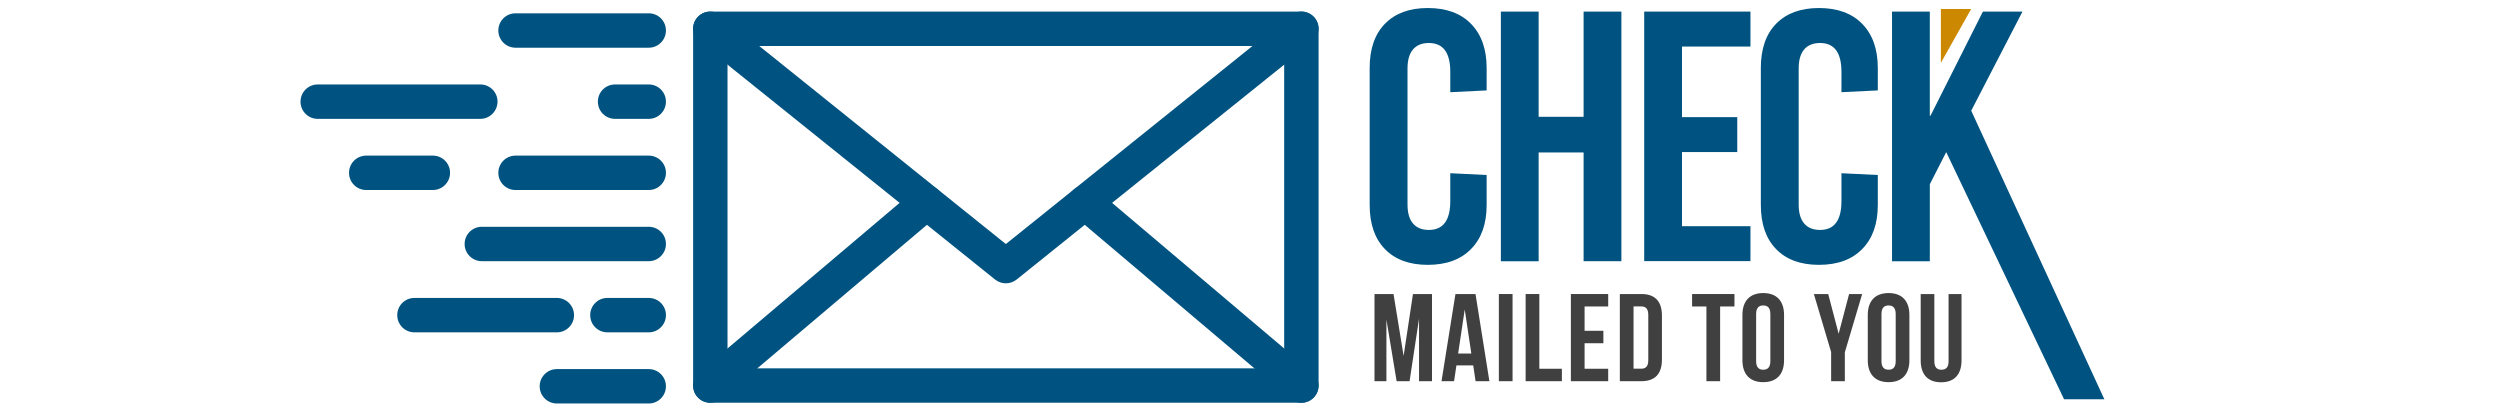 <?xml version="1.0" encoding="utf-8"?>
<!-- Generator: Adobe Illustrator 24.0.0, SVG Export Plug-In . SVG Version: 6.00 Build 0)  -->
<svg version="1.1" xmlns="http://www.w3.org/2000/svg" xmlns:xlink="http://www.w3.org/1999/xlink" x="0px" y="0px"
	 viewBox="0 0 436 72" style="enable-background:new 0 0 436 72;" xml:space="preserve">
<style type="text/css">
	.st0{display:none;}
	.st1{display:inline;}
	.st2{fill:#2C3583;}
	.st3{fill:#FBC112;}
	.st4{fill:#FFFFFF;stroke:#231F20;stroke-miterlimit:10;}
	.st5{fill:#FFFFFF;}
	.st6{fill:#056406;}
	.st7{fill:#EA671E;}
	.st8{fill:#333333;}
	.st9{fill:#4374B6;}
	.st10{fill:#4575B6;}
	.st11{fill:#2A8F2C;}
	.st12{fill:#404041;}
	.st13{display:inline;fill:#F7931A;}
	.st14{fill:#4E4E4E;}
	.st15{fill:#005380;}
	.st16{fill:#404040;}
	.st17{fill:#CC8800;}
	.st18{fill:#E21A23;}
	.st19{fill:#FFFFFF;stroke:#262321;stroke-miterlimit:10;}
	.st20{fill:#2B6A95;stroke:#262321;stroke-miterlimit:10;}
	.st21{fill:#262321;}
	.st22{display:inline;fill:#FFFFFF;stroke:#262321;stroke-miterlimit:10;}
</style>
<g id="Credit_Card_Logo" class="st0">
	<g class="st1">
		<path class="st2" d="M203.89,40.23c-2.51,0-4.69-0.52-6.54-1.57c-1.86-1.05-3.29-2.53-4.3-4.45c-1.01-1.92-1.52-4.19-1.52-6.82
			v-0.87c0-2.51,0.49-4.73,1.46-6.66c0.98-1.93,2.37-3.45,4.18-4.55c1.81-1.1,3.96-1.65,6.46-1.65c1.75,0,3.39,0.25,4.92,0.74
			c1.53,0.5,2.9,1.25,4.11,2.27v6.24h-3.85L208.27,19c-0.39-0.28-0.82-0.53-1.28-0.73c-0.46-0.2-0.96-0.35-1.5-0.46
			c-0.54-0.11-1.12-0.16-1.75-0.16c-1.47,0-2.73,0.36-3.78,1.08c-1.05,0.72-1.86,1.74-2.42,3.06c-0.56,1.32-0.84,2.88-0.84,4.69v0.9
			c0,1.81,0.3,3.38,0.89,4.7c0.59,1.32,1.43,2.35,2.52,3.08c1.09,0.73,2.38,1.09,3.87,1.09c0.74,0,1.49-0.09,2.24-0.26
			c0.75-0.17,1.43-0.39,2.05-0.67l0.53-3.64h3.85v6.17c-1.01,0.66-2.26,1.22-3.76,1.68C207.39,40,205.72,40.23,203.89,40.23z"/>
		<path class="st2" d="M215.03,39.86v-3.1l2.75-0.53V17.69l-2.75-0.53v-3.12h12.24c1.99,0,3.69,0.31,5.11,0.92
			c1.42,0.61,2.51,1.5,3.27,2.64c0.76,1.15,1.14,2.52,1.14,4.13c0,1.51-0.38,2.87-1.13,4.06c-0.76,1.19-1.81,2.13-3.16,2.82
			c-1.35,0.69-2.9,1.03-4.66,1.05h-4.88v6.56l2.77,0.53v3.1H215.03z M222.96,25.67h4.22c1.49,0,2.6-0.32,3.34-0.95
			c0.74-0.63,1.11-1.55,1.11-2.76c0-1.19-0.37-2.15-1.1-2.86c-0.73-0.72-1.82-1.07-3.26-1.07h-4.31V25.67z M231.65,39.86L227.3,28.7
			l4.66-1.15l3.76,8.69l2.2,0.51v3.1H231.65z"/>
		<path class="st2" d="M240,39.86v-3.1l2.75-0.53V17.69L240,17.16v-3.12h20.04v6.97h-3.97l-0.23-2.98h-7.91v6.49h8.74v3.99h-8.74
			v7.38h8.34l0.23-3.09h3.94v7.06H240z"/>
		<path class="st2" d="M263.2,39.86v-3.1l2.78-0.59V17.76l-2.78-0.6v-3.12h2.78h8.55c2.31,0,4.34,0.54,6.1,1.62
			c1.76,1.08,3.14,2.58,4.12,4.49c0.99,1.91,1.48,4.1,1.48,6.57v0.48c0,2.45-0.49,4.63-1.46,6.54c-0.98,1.91-2.34,3.41-4.09,4.5
			c-1.75,1.09-3.78,1.63-6.08,1.63H263.2z M271.16,35.9h3.17c1.43,0,2.64-0.38,3.64-1.13c0.99-0.75,1.75-1.78,2.28-3.09
			c0.53-1.31,0.79-2.81,0.79-4.49v-0.5c0-1.7-0.26-3.21-0.79-4.51c-0.53-1.31-1.29-2.33-2.28-3.07c-0.99-0.74-2.21-1.11-3.64-1.11
			h-3.17V35.9z"/>
		<path class="st2" d="M288.49,39.86v-3.1l2.75-0.53V17.69l-2.75-0.53v-3.12h10.68v3.12l-2.75,0.53v18.53l2.75,0.53v3.1H288.49z"/>
		<path class="st2" d="M307.1,39.86v-3.1l2.77-0.53v-18.2h-4.7l-0.28,3.09h-3.92v-7.08H324v7.08h-3.94l-0.28-3.09h-4.74v18.2
			l2.78,0.53v3.1H307.1z"/>
	</g>
	<g class="st1">
		<path class="st3" d="M203.89,71.3c-2.51,0-4.69-0.52-6.54-1.57c-1.86-1.05-3.29-2.53-4.3-4.45c-1.01-1.92-1.52-4.19-1.52-6.82
			v-0.87c0-2.51,0.49-4.73,1.46-6.66c0.98-1.93,2.37-3.45,4.18-4.55c1.81-1.1,3.96-1.65,6.46-1.65c1.75,0,3.39,0.25,4.92,0.74
			c1.53,0.5,2.9,1.25,4.11,2.27v6.24h-3.85l-0.53-3.92c-0.39-0.28-0.82-0.53-1.28-0.73c-0.46-0.2-0.96-0.35-1.5-0.46
			c-0.54-0.11-1.12-0.16-1.75-0.16c-1.47,0-2.73,0.36-3.78,1.08c-1.05,0.72-1.86,1.74-2.42,3.06c-0.56,1.32-0.84,2.88-0.84,4.69v0.9
			c0,1.81,0.3,3.38,0.89,4.7c0.59,1.32,1.43,2.35,2.52,3.08c1.09,0.73,2.38,1.09,3.87,1.09c0.74,0,1.49-0.09,2.24-0.26
			c0.75-0.17,1.43-0.39,2.05-0.66l0.53-3.64h3.85v6.17c-1.01,0.66-2.26,1.22-3.76,1.68C207.39,71.07,205.72,71.3,203.89,71.3z"/>
		<path class="st3" d="M214.76,70.92v-3.1l1.84-0.27l8.21-22.45h5.3l8.16,22.45l1.84,0.27v3.1h-8.8v-3.1l1.79-0.32l-1.13-3.55h-9.08
			l-1.14,3.55l1.79,0.32v3.1H214.76z M224.13,60.14h6.63l-3.01-8.85l-0.25-0.78h-0.11l-0.27,0.83L224.13,60.14z"/>
		<path class="st3" d="M241.85,70.92v-3.1l2.75-0.53V48.75l-2.75-0.53V45.1h12.24c1.99,0,3.69,0.31,5.11,0.92
			c1.42,0.62,2.51,1.5,3.27,2.64c0.76,1.15,1.14,2.52,1.14,4.13c0,1.51-0.38,2.87-1.14,4.06c-0.76,1.19-1.81,2.13-3.16,2.82
			c-1.35,0.69-2.9,1.03-4.66,1.05h-4.88v6.56l2.77,0.53v3.1H241.85z M249.77,56.74H254c1.49,0,2.6-0.32,3.34-0.95
			c0.74-0.63,1.11-1.55,1.11-2.76c0-1.19-0.37-2.15-1.1-2.86c-0.73-0.72-1.82-1.07-3.26-1.07h-4.31V56.74z M258.46,70.92
			l-4.35-11.16l4.66-1.15l3.76,8.69l2.2,0.51v3.1H258.46z"/>
		<path class="st3" d="M266.82,70.92v-3.1l2.78-0.59V48.83l-2.78-0.6V45.1h2.78h8.55c2.31,0,4.34,0.54,6.1,1.62
			c1.76,1.08,3.14,2.58,4.12,4.49c0.99,1.91,1.48,4.1,1.48,6.57v0.48c0,2.45-0.49,4.63-1.46,6.54c-0.98,1.91-2.34,3.41-4.09,4.5
			c-1.75,1.09-3.78,1.63-6.08,1.63H266.82z M274.78,66.97h3.17c1.43,0,2.64-0.38,3.64-1.13c0.99-0.75,1.75-1.78,2.28-3.09
			c0.53-1.31,0.79-2.81,0.79-4.49v-0.5c0-1.7-0.26-3.21-0.79-4.51c-0.53-1.31-1.29-2.33-2.28-3.07s-2.21-1.11-3.64-1.11h-3.17V66.97
			z"/>
	</g>
	<g class="st1">
		<path class="st2" d="M158.38,56.8l3.76,2.86l6.04-4.21l3.71,1.97l-4.74,4.11l3.04,2.33l5.01-4.34l4.56,2.55
			c0,0-7.96,9.3-17.53,9.12c-9.57-0.18-11.63-7.07-11-15.38C151.23,55.81,150.15,64.13,158.38,56.8z"/>
		<path class="st2" d="M174.01,19.25L148.6,2.98c-2.97-1.9-6.91-1.24-9.09,1.54c-6.94,8.84-19.95,28.3-14.67,44.32
			c0.02,0.06,0.04,0.11,0.06,0.16c0.22,0.73,3.34,6.45,28.02,19.78c0,0-10.29-12.07,3.67-29.07c9.97-12.14,15.28-16.93,17.5-18.68
			C174.69,20.57,174.65,19.66,174.01,19.25z M143.3,43.92c-2.45,8.85,0,17.08,0,17.08c-1.85-0.63-5.29-2.27-5.76-10.2
			c-0.54-9.06,6.71-21.29,6.71-21.29l4.81,2.68C149.06,32.2,144.98,37.84,143.3,43.92z M152.3,28.98l-5.28-3.31l10.95-11.99
			l5.78,3.4L152.3,28.98z"/>
		<path class="st3" d="M140.05,61.36c0,0-7.24-6.8-4.65-19.68c2.59-12.88,22.58-32.7,22.58-32.7l-7.15-4.58
			c0,0-22.76,19.93-22.5,38.98c0,0-0.74,7.49,5.22,13.67L140.05,61.36z"/>
		<polygon class="st3" points="179.91,34.45 183.56,36.79 178.28,43.19 174.15,40.66 		"/>
		<polygon class="st3" points="180.82,54.06 186,48.06 181.71,45.46 176.76,51.53 		"/>
		<polygon class="st3" points="184.88,56.55 179.09,62.28 175.25,59.13 180.87,54.11 		"/>
		<polygon class="st3" points="171.04,48.82 174.99,51.52 169.21,56.43 165.74,53.74 		"/>
		<polygon class="st3" points="160.35,50.36 163.75,52.95 158.65,56.44 155.38,53.85 		"/>
	</g>
</g>
<g id="P2P" class="st0">
	<path class="st1" d="M278,36.93L243.04,0.29v10.25c0,0-4.34-0.19-25.75,0.32c-13.71,0.33-20.62,2.51-23.82,4.04
		c-5.67-3.96-13.9-8.1-23.41-7.96h-20.66v55.86h52.11l0.07-0.01c0.45-0.05,10.51-1.29,15.89-7.62c12.51,9.03,25.55,7.13,25.55,7.13
		v9.19L278,36.93z M201.37,60.26h-49.43V9.46l18.15,0c8.28-0.13,15.66,3.37,20.99,6.92c-0.02,0.02-0.02,0.02-0.02,0.02
		c5.36,3.57,10.72,17.82,10.72,17.82c3.73,9.02,8.61,15.19,13.71,19.39C210.93,58.86,202.22,60.15,201.37,60.26z"/>
	<g class="st1">
		<path d="M193.36,33.5c0,1.44-0.18,2.72-0.53,3.85c-0.36,1.13-0.84,2.13-1.44,2.99c-0.61,0.86-1.3,1.6-2.09,2.21
			c-0.79,0.61-1.62,1.11-2.48,1.5c-0.86,0.39-1.73,0.67-2.61,0.85c-0.88,0.18-1.71,0.27-2.48,0.27h-14.23v-6.29h14.23
			c0.81-0.06,1.54-0.23,2.19-0.5c0.65-0.27,1.21-0.62,1.68-1.08c0.47-0.45,0.83-1,1.09-1.63c0.26-0.64,0.39-1.36,0.39-2.17v-2.86
			c-0.08-0.79-0.25-1.52-0.51-2.18c-0.26-0.66-0.61-1.23-1.05-1.69c-0.44-0.47-0.98-0.84-1.61-1.1c-0.63-0.27-1.36-0.4-2.18-0.4
			h-14.18c-0.84,0-1.48,0.22-1.91,0.65c-0.44,0.44-0.65,1.06-0.65,1.89v25.87h-6.29V27.81c0-1.61,0.29-2.98,0.88-4.11
			c0.59-1.13,1.32-2.04,2.2-2.73c0.88-0.69,1.83-1.2,2.87-1.51c1.03-0.31,1.98-0.47,2.86-0.47h14.23c1.42,0,2.69,0.18,3.82,0.54
			c1.13,0.36,2.13,0.85,2.99,1.45c0.86,0.6,1.6,1.3,2.2,2.09c0.61,0.79,1.1,1.62,1.5,2.48c0.4,0.86,0.68,1.73,0.86,2.61
			c0.18,0.88,0.27,1.71,0.27,2.48V33.5z"/>
	</g>
	<g class="st1">
		<path class="st4" d="M224.22,50.89h-27.18v-9.93c0-0.51,0.06-1.05,0.18-1.62c0.12-0.57,0.3-1.14,0.55-1.7
			c0.25-0.56,0.57-1.1,0.96-1.61c0.39-0.51,0.87-0.96,1.42-1.35c0.56-0.39,1.2-0.7,1.93-0.94c0.73-0.23,1.55-0.35,2.48-0.35h12.1
			c0.73,0,1.27-0.18,1.62-0.55c0.35-0.36,0.53-0.9,0.53-1.6v-2.37c0-0.73-0.18-1.28-0.54-1.65s-0.88-0.56-1.57-0.56h-17.23V21.3
			h17.23c0.91,0,1.73,0.12,2.46,0.35c0.73,0.23,1.37,0.55,1.93,0.94c0.56,0.39,1.04,0.84,1.43,1.35c0.4,0.51,0.73,1.04,0.98,1.6
			c0.25,0.56,0.44,1.12,0.56,1.69c0.12,0.57,0.18,1.1,0.18,1.6v2.41c0,1.39-0.25,2.56-0.75,3.52c-0.5,0.96-1.13,1.73-1.89,2.33
			c-0.76,0.6-1.57,1.03-2.45,1.3c-0.87,0.27-1.69,0.4-2.45,0.4h-12.14c-0.44,0-0.79,0.06-1.05,0.19c-0.26,0.12-0.46,0.29-0.61,0.5
			c-0.14,0.21-0.25,0.44-0.32,0.7c-0.07,0.26-0.12,0.52-0.17,0.78v4.56h21.82V50.89z"/>
	</g>
	<g class="st1">
		<path class="st5" d="M262.63,33.61c0,1.37-0.17,2.6-0.51,3.68c-0.34,1.08-0.8,2.03-1.38,2.86c-0.58,0.82-1.25,1.53-2,2.12
			c-0.76,0.59-1.55,1.06-2.37,1.43c-0.82,0.37-1.66,0.64-2.5,0.81c-0.84,0.17-1.63,0.25-2.37,0.25h-13.6v-6.01h13.6
			c0.77-0.06,1.47-0.22,2.09-0.47c0.62-0.25,1.16-0.6,1.61-1.03c0.45-0.43,0.79-0.95,1.04-1.56c0.25-0.61,0.37-1.3,0.37-2.07v-2.73
			c-0.08-0.76-0.24-1.45-0.49-2.08c-0.25-0.63-0.58-1.17-1.01-1.62c-0.42-0.45-0.94-0.8-1.54-1.05c-0.6-0.25-1.29-0.38-2.08-0.38
			h-13.55c-0.8,0-1.41,0.21-1.83,0.62c-0.42,0.42-0.62,1.02-0.62,1.8v24.72h-6.01V28.17c0-1.54,0.28-2.85,0.84-3.93
			c0.56-1.08,1.26-1.95,2.1-2.61c0.84-0.66,1.75-1.14,2.74-1.45c0.99-0.3,1.9-0.45,2.73-0.45h13.6c1.36,0,2.57,0.17,3.65,0.52
			c1.08,0.35,2.03,0.81,2.86,1.39c0.82,0.58,1.53,1.24,2.1,2c0.58,0.76,1.06,1.55,1.43,2.37c0.38,0.82,0.65,1.66,0.82,2.5
			c0.17,0.84,0.25,1.63,0.25,2.37V33.61z"/>
	</g>
</g>
<g id="Zpay" class="st0">
	<g class="st1">
		<path class="st6" d="M203.56,19.61c-6.04,0-10.52,2.4-13.35,6.53h-0.14l-0.45-5.68h-8.01c0.17,3.36,0.28,7.22,0.28,11.64v37.06
			h9.12V50.9h0.14c2.03,3.14,6.2,4.93,10.99,4.93c8.6,0,17.27-6.22,17.27-18.74C219.42,26.18,211.83,19.61,203.56,19.61z
			 M200.13,48.92c-4.53,0-8.03-3.17-8.92-6.79c-0.13-0.73-0.19-1.45-0.19-2.21v-4.05c0-0.68,0.15-1.41,0.32-2.09
			c1.07-4.35,4.91-7.14,9.06-7.14c6.33,0,9.74,5.08,9.74,10.95C210.13,44.6,206.24,48.92,200.13,48.92z"/>
		<path class="st6" d="M252.25,34.54c0-7.65-3.45-14.93-15.25-14.93c-5.84,0-10.59,1.51-13.5,3.26l1.82,5.83
			c2.51-1.58,6.54-2.8,10.23-2.8c6.9-0.03,7.63,4.16,7.63,5.98v0.46c-14.35-0.09-22.2,4.54-22.2,13.2c0,5,3.93,10.29,11.61,10.29
			c4.95,0,8.91-2.06,11.13-4.81h0.22l0.65,3.96h8.23c-0.39-2.08-0.57-5.18-0.57-8.47V34.54z M243.41,42.4
			c0,0.61-0.06,1.32-0.26,1.94c-0.9,2.48-3.64,5.05-7.65,5.05c-3.12,0-5.39-1.65-5.39-4.86c0-5.01,6.07-6.46,13.3-6.34V42.4z"/>
		<path class="st6" d="M281.07,20.46L275,38.74c-0.73,2.24-1.45,4.95-2.07,6.92h-0.22c-0.56-1.88-1.45-4.72-2.2-6.8l-6.99-18.4
			h-10.13l13.87,31.62c0.44,0.94,0.54,1.48,0.54,1.84c0,0.4-0.22,0.95-0.59,1.51c-1.4,2.64-3.62,4.75-5.39,5.72
			c-1.84,1.12-3.73,1.75-5.15,2l1.81,7.63c2.44-0.22,6.16-1.2,9.83-4.1c4.13-3.18,7.63-8.34,13.31-23.03L291,20.46H281.07z"/>
		<polygon class="st6" points="152.29,47.66 177.96,14.43 177.96,9.66 164.52,9.66 164.52,0.99 157.33,0.99 157.33,9.66 142.7,9.66 
			142.7,16.74 166.36,16.74 166.36,16.98 140.41,50.27 140.41,54.98 157.33,54.98 157.33,64.03 164.52,64.03 164.52,54.98 
			178.43,54.98 178.43,47.9 152.29,47.9 		"/>
	</g>
</g>
<g id="Layer_4" class="st0">
	<g class="st1">
		<g>
			<path class="st7" d="M115.95,34.32c-0.83-0.8-1.8-1.43-2.9-1.9c-1.1-0.47-2.28-0.7-3.53-0.7c-1.27,0-2.46,0.22-3.59,0.67
				c-1.12,0.45-2.1,1.07-2.94,1.87c-0.84,0.8-1.5,1.75-1.99,2.84c-0.49,1.09-0.73,2.28-0.73,3.57s0.24,2.48,0.73,3.57
				c0.49,1.09,1.15,2.04,1.99,2.84c0.84,0.8,1.82,1.43,2.94,1.89c1.12,0.46,2.32,0.69,3.59,0.69c1.66,0,3.18-0.37,4.55-1.1
				c1.38-0.73,2.48-1.71,3.32-2.94l-3.16-2.05c-0.45,0.74-1.11,1.32-1.98,1.74c-0.87,0.42-1.78,0.63-2.74,0.63
				c-1.05,0-2-0.3-2.84-0.91c-0.84-0.6-1.43-1.42-1.79-2.46h13.5c0.08-0.33,0.14-0.65,0.18-0.95c0.04-0.3,0.06-0.62,0.06-0.95
				c0-1.25-0.24-2.42-0.72-3.51C117.43,36.06,116.78,35.12,115.95,34.32z M104.9,38.97c0.35-1.03,0.95-1.85,1.79-2.46
				c0.84-0.6,1.79-0.91,2.84-0.91c1.07,0,2.03,0.3,2.87,0.91c0.84,0.61,1.43,1.42,1.79,2.46H104.9z"/>
			<path class="st7" d="M132.12,38.76c-1.06,0-1.91,0.84-1.91,1.9c-0.01,1.06,0.82,1.92,1.88,1.94c1.04,0.02,1.92-0.83,1.94-1.89
				C134.04,39.64,133.19,38.76,132.12,38.76z"/>
			<path class="st7" d="M117.72,1.67c-18.9,0-34.21,15.32-34.21,34.21S98.82,70.1,117.72,70.1s34.21-15.32,34.21-34.21
				S136.61,1.67,117.72,1.67z M131.12,22.38c-1.11-1.91-2.17-3.72-3.24-5.58C130.04,16.78,131.34,19,131.12,22.38z M121.5,15.13
				c1.08-0.65,1.79-0.46,2.42,0.62c1.21,2.08,2.43,4.16,3.64,6.24c0.08,0.14,0.16,0.28,0.25,0.45c-6.16,0-12.25,0-18.36,0
				c0.07-0.18,0.23-0.22,0.35-0.29C113.7,19.81,117.6,17.47,121.5,15.13z M136.85,53.84c-0.36,1.92-1.94,3.16-4.01,3.16
				c-6.06,0-12.12,0-18.17,0c-4.69,0-9.39,0-14.08,0c-2.83,0-5.08-1.76-5.77-4.49c-0.03-0.12,0.02-0.28-0.14-0.35
				c0-10.2,0-20.4,0-30.6c0.14-0.04,0.11-0.17,0.13-0.26c0.45-2.42,2.71-4.7,6-4.64c3.96,0.07,7.92,0.02,11.88,0.02
				c0.16,0,0.31,0,0.59,0c-0.16,0.11-0.2,0.14-0.25,0.17c-1.96,1.18-3.93,2.35-5.89,3.53c-0.2,0.12-0.39,0.12-0.6,0.12
				c-1.99,0-3.99-0.01-5.98,0c-1.14,0-1.97,0.76-2.02,1.8c-0.06,1.19,0.8,2.04,2.05,2.04c9.37,0,18.74,0,28.12,0
				c1.5,0,3-0.02,4.5,0.01c1.98,0.04,3.63,1.66,3.69,3.64c0.04,1.24,0.01,2.49,0.02,3.73c0,0.24-0.07,0.3-0.3,0.3
				c-0.73-0.01-1.47-0.01-2.2,0c-1.29,0.02-2.58-0.07-3.86,0.15c-4.58,0.77-7.84,5.47-6.93,10.02c0.85,4.26,4.29,7.09,8.63,7.11
				c1.42,0.01,2.85,0.01,4.27-0.01c0.32,0,0.41,0.09,0.4,0.4c-0.02,0.7,0,1.41-0.01,2.11C136.9,52.49,136.97,53.18,136.85,53.84z
				 M140.75,44.87c0,0.98-0.57,1.56-1.56,1.56c-2.35,0.01-4.71,0.02-7.06,0c-3.03-0.03-5.45-2.23-5.76-5.22
				c-0.3-2.89,1.72-5.57,4.65-6.19c0.41-0.09,0.83-0.11,1.25-0.11c2.26,0,4.53,0,6.79,0c1.13,0,1.69,0.56,1.69,1.68
				c0,1.36,0,2.73,0,4.09C140.75,42.08,140.76,43.47,140.75,44.87z"/>
		</g>
	</g>
	<g class="st1">
		<g>
			<path class="st8" d="M185.43,42.16c0,0.5-0.03,0.97-0.09,1.42c-0.06,0.45-0.15,0.93-0.26,1.42h-20.21
				c0.53,1.55,1.42,2.78,2.67,3.68c1.26,0.91,2.67,1.36,4.25,1.36c1.43,0,2.8-0.31,4.1-0.94c1.3-0.63,2.29-1.5,2.96-2.61l4.73,3.07
				c-1.26,1.84-2.91,3.31-4.97,4.4c-2.06,1.1-4.33,1.64-6.82,1.64c-1.9,0-3.69-0.34-5.37-1.03c-1.68-0.69-3.15-1.63-4.4-2.83
				c-1.26-1.2-2.25-2.61-2.98-4.25c-0.73-1.64-1.1-3.42-1.1-5.35s0.37-3.71,1.1-5.35c0.73-1.64,1.72-3.05,2.98-4.25
				c1.26-1.2,2.72-2.13,4.4-2.8c1.68-0.67,3.47-1.01,5.37-1.01c1.87,0,3.63,0.35,5.28,1.05c1.65,0.7,3.1,1.65,4.34,2.85
				c1.24,1.2,2.22,2.62,2.94,4.25C185.08,38.54,185.43,40.29,185.43,42.16z M178.77,39.62c-0.53-1.55-1.42-2.78-2.67-3.68
				c-1.26-0.91-2.69-1.36-4.3-1.36c-1.58,0-3,0.45-4.25,1.36c-1.26,0.91-2.15,2.13-2.67,3.68H178.77z"/>
			<path class="st8" d="M204.5,39.97v4.47h-14.24v-4.47H204.5z"/>
			<path class="st8" d="M214.54,29.5l5.13,15.47h0.09l5.04-15.47h6l5.13,15.47h0.09l5.08-15.47h6.31l-8.5,25.38h-5.92l-5.13-15.43
				h-0.09l-5.13,15.43h-5.96l-8.46-25.38H214.54z"/>
			<path class="st8" d="M272.61,54.88h-5.65v-2.72l-0.13-0.09c-0.91,1.08-2.02,1.94-3.35,2.59c-1.33,0.64-2.74,0.96-4.23,0.96
				c-1.93,0-3.59-0.23-4.98-0.7c-1.39-0.47-2.53-1.11-3.42-1.93c-0.89-0.82-1.54-1.77-1.95-2.87c-0.41-1.1-0.61-2.26-0.61-3.48
				c0-1.31,0.23-2.52,0.68-3.62c0.45-1.1,1.14-2.04,2.06-2.83c0.92-0.79,2.09-1.4,3.51-1.84c1.42-0.44,3.09-0.66,5.02-0.66
				c0.85,0,1.62,0.09,2.32,0.26c0.7,0.18,1.34,0.39,1.91,0.66c0.57,0.26,1.08,0.56,1.53,0.9c0.45,0.34,0.85,0.66,1.21,0.99
				l0.13-0.09v-2.89c0-0.44-0.15-0.85-0.44-1.23c-0.29-0.38-0.69-0.71-1.21-0.99c-0.51-0.28-1.1-0.5-1.78-0.66
				c-0.67-0.16-1.39-0.24-2.15-0.24c-1.84,0-3.5,0.18-4.97,0.53c-1.48,0.35-2.59,0.76-3.35,1.23l-2.63-4.65
				c1.37-0.85,3.02-1.53,4.93-2.04c1.91-0.51,3.92-0.77,6.03-0.77c1.55,0,3.02,0.22,4.4,0.66c1.39,0.44,2.61,1.05,3.66,1.82
				c1.05,0.77,1.89,1.7,2.52,2.78c0.63,1.08,0.94,2.26,0.94,3.55V54.88z M266.65,46.64c0-0.93-0.53-1.75-1.6-2.45
				c-1.07-0.7-2.52-1.05-4.36-1.05c-1.2,0-2.18,0.09-2.96,0.26c-0.77,0.18-1.39,0.42-1.84,0.72c-0.45,0.31-0.77,0.67-0.94,1.1
				c-0.18,0.42-0.26,0.9-0.26,1.42c0,0.53,0.09,1.02,0.26,1.47c0.18,0.45,0.49,0.84,0.94,1.16c0.45,0.32,1.07,0.57,1.84,0.74
				c0.77,0.18,1.76,0.26,2.96,0.26c1.84,0,3.29-0.36,4.36-1.1C266.12,48.45,266.65,47.6,266.65,46.64z"/>
			<path class="st8" d="M277.87,22h6.14v32.87h-6.14V22z"/>
			<path class="st8" d="M289.27,22h6.14v32.87h-6.14V22z"/>
			<path class="st8" d="M327.27,42.16c0,0.5-0.03,0.97-0.09,1.42c-0.06,0.45-0.15,0.93-0.26,1.42h-20.21
				c0.53,1.55,1.42,2.78,2.67,3.68c1.26,0.91,2.67,1.36,4.25,1.36c1.43,0,2.8-0.31,4.1-0.94c1.3-0.63,2.29-1.5,2.96-2.61l4.73,3.07
				c-1.26,1.84-2.91,3.31-4.97,4.4c-2.06,1.1-4.33,1.64-6.82,1.64c-1.9,0-3.69-0.34-5.37-1.03c-1.68-0.69-3.15-1.63-4.4-2.83
				c-1.26-1.2-2.25-2.61-2.98-4.25c-0.73-1.64-1.1-3.42-1.1-5.35s0.37-3.71,1.1-5.35c0.73-1.64,1.72-3.05,2.98-4.25
				c1.26-1.2,2.72-2.13,4.4-2.8c1.68-0.67,3.47-1.01,5.37-1.01c1.87,0,3.63,0.35,5.28,1.05c1.65,0.7,3.1,1.65,4.34,2.85
				c1.24,1.2,2.22,2.62,2.94,4.25C326.91,38.54,327.27,40.29,327.27,42.16z M320.6,39.62c-0.53-1.55-1.42-2.78-2.67-3.68
				c-1.26-0.91-2.69-1.36-4.3-1.36c-1.58,0-3,0.45-4.25,1.36c-1.26,0.91-2.15,2.13-2.67,3.68H320.6z"/>
			<path class="st8" d="M343,54.88h-2.98c-1.05,0-2.04-0.2-2.96-0.59c-0.92-0.39-1.72-0.93-2.41-1.6c-0.69-0.67-1.24-1.46-1.64-2.37
				c-0.41-0.91-0.61-1.88-0.61-2.94V34.93h-2.28V29.5h2.28v-5.74h6.14v5.74h3.73v5.43h-3.73v12.45c0,0.44,0.15,0.8,0.44,1.1
				c0.29,0.29,0.64,0.44,1.05,0.44H343V54.88z"/>
		</g>
	</g>
</g>
<g id="Layer_5" class="st0">
	<g class="st1">
		<g>
			<path class="st9" d="M124.81,20.36c0,0.99-0.27,1.85-0.82,2.57c-0.55,0.72-1.17,1.28-1.86,1.68c-1.29-0.84-2.73-1.61-4.32-2.31
				c-1.59-0.7-3.55-1.04-5.89-1.04c-4.22,0-7.59,1.37-10.1,4.1c-2.51,2.73-3.76,6.68-3.76,11.85c0,5.27,1.29,9.22,3.88,11.85
				c2.58,2.64,6.06,3.95,10.44,3.95c2.29,0,4.26-0.31,5.93-0.93c1.66-0.62,3.14-1.35,4.44-2.2c0.7,0.45,1.27,1.06,1.71,1.83
				c0.45,0.77,0.67,1.65,0.67,2.65c0,0.85-0.22,1.62-0.67,2.31c-0.45,0.7-1.19,1.32-2.24,1.86c-0.99,0.6-2.4,1.16-4.21,1.68
				c-1.81,0.52-4.06,0.78-6.75,0.78c-3.28,0-6.32-0.48-9.13-1.45c-2.81-0.97-5.26-2.43-7.34-4.4c-2.09-1.96-3.73-4.44-4.92-7.42
				c-1.19-2.98-1.79-6.49-1.79-10.51c0-3.88,0.6-7.29,1.79-10.25c1.19-2.96,2.82-5.44,4.88-7.45c2.06-2.01,4.47-3.54,7.23-4.58
				c2.76-1.04,5.68-1.57,8.76-1.57c2.14,0,4.07,0.19,5.81,0.56c1.74,0.37,3.23,0.88,4.47,1.53c1.24,0.65,2.19,1.39,2.83,2.24
				C124.49,18.52,124.81,19.41,124.81,20.36z"/>
			<path class="st9" d="M146.28,23.41c4.87,0,8.76,1.04,11.67,3.13c2.91,2.09,4.36,5.32,4.36,9.69v17.22c0,1.19-0.3,2.14-0.89,2.83
				c-0.6,0.7-1.34,1.32-2.24,1.86c-1.39,0.85-3.16,1.52-5.29,2.01c-2.14,0.5-4.57,0.75-7.31,0.75c-4.97,0-8.88-0.96-11.74-2.87
				c-2.86-1.91-4.29-4.78-4.29-8.61c0-3.33,1.06-5.88,3.17-7.64c2.11-1.76,5.18-2.84,9.21-3.24l10.21-1.04v-1.34
				c0-1.89-0.68-3.28-2.05-4.17c-1.37-0.89-3.29-1.34-5.78-1.34c-1.94,0-3.83,0.24-5.67,0.71c-1.84,0.47-3.48,1.06-4.92,1.75
				c-0.55-0.4-1.01-0.93-1.38-1.6c-0.37-0.67-0.56-1.4-0.56-2.2c0-0.99,0.24-1.8,0.71-2.42c0.47-0.62,1.23-1.18,2.27-1.68
				c1.44-0.6,3.08-1.04,4.92-1.34C142.53,23.56,144.39,23.41,146.28,23.41z M146.58,53.75c1.44,0,2.76-0.14,3.95-0.41
				c1.19-0.27,2.06-0.61,2.61-1.01v-8.27l-7.23,0.67c-1.99,0.2-3.5,0.63-4.55,1.3c-1.04,0.67-1.57,1.73-1.57,3.17
				c0,1.44,0.53,2.56,1.6,3.35C142.46,53.35,144.19,53.75,146.58,53.75z"/>
			<path class="st9" d="M199.05,49.8c0,3.48-1.29,6.2-3.88,8.16c-2.58,1.96-6.36,2.94-11.33,2.94c-2.04,0-3.89-0.15-5.55-0.45
				c-1.67-0.3-3.11-0.73-4.32-1.3c-1.22-0.57-2.16-1.27-2.83-2.09c-0.67-0.82-1.01-1.73-1.01-2.72c0-0.94,0.21-1.76,0.63-2.46
				c0.42-0.7,0.98-1.27,1.68-1.71c1.39,0.89,2.99,1.69,4.81,2.39c1.81,0.7,3.91,1.04,6.3,1.04c2.04,0,3.58-0.34,4.62-1.01
				c1.04-0.67,1.57-1.6,1.57-2.8c0-2.04-1.49-3.38-4.47-4.03l-4.17-0.97c-3.68-0.84-6.4-2.11-8.16-3.8
				c-1.76-1.69-2.65-3.95-2.65-6.78c0-3.23,1.29-5.85,3.88-7.86c2.58-2.01,6.21-3.02,10.88-3.02c1.79,0,3.44,0.14,4.96,0.41
				c1.52,0.27,2.83,0.67,3.95,1.19c1.12,0.52,1.99,1.14,2.61,1.86c0.62,0.72,0.93,1.55,0.93,2.5c0,0.89-0.2,1.68-0.6,2.35
				c-0.4,0.67-0.87,1.21-1.42,1.6c-0.45-0.3-1.03-0.6-1.75-0.89c-0.72-0.3-1.52-0.57-2.39-0.82c-0.87-0.25-1.79-0.46-2.76-0.63
				c-0.97-0.17-1.93-0.26-2.87-0.26c-1.94,0-3.45,0.31-4.55,0.93c-1.09,0.62-1.64,1.5-1.64,2.65c0,0.85,0.31,1.54,0.93,2.09
				c0.62,0.55,1.7,1,3.24,1.34l3.65,0.89c4.12,0.94,7.11,2.32,8.95,4.14C198.13,44.5,199.05,46.87,199.05,49.8z"/>
			<path class="st9" d="M214.41,60.09c-0.75,0.15-1.59,0.22-2.53,0.22c-1.74,0-3.03-0.32-3.88-0.97c-0.85-0.65-1.27-1.79-1.27-3.43
				V11.34c0.4-0.15,0.98-0.29,1.75-0.41c0.77-0.12,1.63-0.19,2.57-0.19c1.74,0,3.03,0.32,3.88,0.97c0.84,0.65,1.27,1.79,1.27,3.43
				v10.29c1.09-0.55,2.35-1.02,3.76-1.42c1.42-0.4,2.99-0.6,4.73-0.6c4.52,0,8.13,1.17,10.81,3.5c2.68,2.34,4.03,5.86,4.03,10.59
				v22.21c-0.4,0.1-0.98,0.22-1.75,0.37c-0.77,0.15-1.6,0.22-2.5,0.22c-1.79,0-3.11-0.32-3.95-0.97c-0.85-0.65-1.27-1.79-1.27-3.43
				V37.95c0-2.48-0.65-4.29-1.94-5.4c-1.29-1.12-2.98-1.68-5.07-1.68c-1.34,0-2.58,0.21-3.73,0.63c-1.14,0.42-2.19,0.93-3.13,1.53
				v26.69C215.75,59.81,215.16,59.94,214.41,60.09z"/>
			<path class="st9" d="M284.33,20.36c0,0.99-0.27,1.85-0.82,2.57c-0.55,0.72-1.17,1.28-1.86,1.68c-1.29-0.84-2.73-1.61-4.32-2.31
				c-1.59-0.7-3.55-1.04-5.89-1.04c-4.22,0-7.59,1.37-10.1,4.1c-2.51,2.73-3.76,6.68-3.76,11.85c0,5.27,1.29,9.22,3.88,11.85
				c2.58,2.64,6.06,3.95,10.44,3.95c2.29,0,4.26-0.31,5.93-0.93c1.66-0.62,3.14-1.35,4.44-2.2c0.7,0.45,1.27,1.06,1.71,1.83
				c0.45,0.77,0.67,1.65,0.67,2.65c0,0.85-0.22,1.62-0.67,2.31c-0.45,0.7-1.19,1.32-2.24,1.86c-0.99,0.6-2.4,1.16-4.21,1.68
				c-1.81,0.52-4.06,0.78-6.75,0.78c-3.28,0-6.32-0.48-9.13-1.45c-2.81-0.97-5.26-2.43-7.34-4.4c-2.09-1.96-3.73-4.44-4.92-7.42
				c-1.19-2.98-1.79-6.49-1.79-10.51c0-3.88,0.6-7.29,1.79-10.25c1.19-2.96,2.82-5.44,4.88-7.45c2.06-2.01,4.47-3.54,7.23-4.58
				c2.76-1.04,5.68-1.57,8.76-1.57c2.14,0,4.07,0.19,5.81,0.56c1.74,0.37,3.23,0.88,4.47,1.53c1.24,0.65,2.19,1.39,2.83,2.24
				C284.01,18.52,284.33,19.41,284.33,20.36z"/>
			<path class="st9" d="M325.55,42.12c0,2.88-0.44,5.48-1.3,7.79c-0.87,2.31-2.1,4.29-3.69,5.93c-1.59,1.64-3.5,2.9-5.74,3.76
				c-2.24,0.87-4.75,1.3-7.53,1.3s-5.29-0.44-7.53-1.3c-2.24-0.87-4.15-2.11-5.74-3.73c-1.59-1.61-2.82-3.58-3.69-5.89
				c-0.87-2.31-1.3-4.93-1.3-7.86c0-2.88,0.43-5.48,1.3-7.79c0.87-2.31,2.11-4.27,3.73-5.89c1.61-1.61,3.54-2.86,5.78-3.73
				c2.24-0.87,4.72-1.3,7.45-1.3c2.73,0,5.22,0.44,7.45,1.3c2.24,0.87,4.16,2.12,5.78,3.76c1.61,1.64,2.86,3.62,3.73,5.93
				C325.12,36.72,325.55,39.29,325.55,42.12z M307.29,30.87c-2.68,0-4.8,0.98-6.34,2.94c-1.54,1.96-2.31,4.73-2.31,8.31
				c0,3.63,0.76,6.41,2.27,8.35c1.52,1.94,3.64,2.91,6.37,2.91c2.73,0,4.86-0.98,6.37-2.94c1.52-1.96,2.27-4.73,2.27-8.31
				c0-3.58-0.77-6.35-2.31-8.31C312.09,31.85,309.98,30.87,307.29,30.87z"/>
			<path class="st9" d="M365.96,52.93c0,1.14-0.25,2.06-0.75,2.76c-0.5,0.7-1.24,1.37-2.24,2.01c-1.24,0.8-2.88,1.53-4.92,2.2
				c-2.04,0.67-4.4,1.01-7.08,1.01c-5.96,0-10.7-1.53-14.2-4.58c-3.5-3.06-5.26-7.74-5.26-14.05c0-3.28,0.47-6.1,1.42-8.46
				c0.94-2.36,2.22-4.31,3.84-5.85c1.61-1.54,3.52-2.68,5.7-3.43c2.19-0.75,4.55-1.12,7.08-1.12c1.34,0,2.61,0.14,3.8,0.41
				c1.19,0.27,2.26,0.61,3.21,1.01V11.34c0.4-0.15,0.98-0.29,1.75-0.41c0.77-0.12,1.6-0.19,2.5-0.19c1.79,0,3.09,0.32,3.91,0.97
				c0.82,0.65,1.23,1.79,1.23,3.43V52.93z M356.57,32.43c-0.75-0.45-1.62-0.82-2.61-1.12c-0.99-0.3-2.06-0.45-3.21-0.45
				c-2.78,0-5.09,0.89-6.93,2.68c-1.84,1.79-2.76,4.72-2.76,8.8c0,3.83,0.88,6.62,2.65,8.39c1.76,1.76,4.16,2.65,7.19,2.65
				c1.29,0,2.4-0.15,3.32-0.45c0.92-0.3,1.7-0.65,2.35-1.04V32.43z"/>
			<path class="st9" d="M383.18,46.37c0.7,2.53,1.99,4.37,3.88,5.52c1.89,1.14,4.22,1.71,7.01,1.71c2.09,0,4.01-0.31,5.78-0.93
				c1.76-0.62,3.19-1.28,4.29-1.98c0.69,0.4,1.27,0.94,1.71,1.64c0.45,0.7,0.67,1.44,0.67,2.24c0,0.99-0.34,1.88-1.01,2.65
				c-0.67,0.77-1.59,1.43-2.76,1.98c-1.17,0.55-2.55,0.97-4.14,1.27c-1.59,0.3-3.31,0.45-5.14,0.45c-2.93,0-5.6-0.4-8.01-1.19
				c-2.41-0.79-4.47-2-6.19-3.62c-1.71-1.61-3.06-3.62-4.03-6c-0.97-2.39-1.45-5.17-1.45-8.35c0-3.08,0.47-5.76,1.42-8.05
				c0.94-2.29,2.22-4.2,3.84-5.74c1.61-1.54,3.49-2.68,5.63-3.43c2.14-0.75,4.4-1.12,6.78-1.12c2.43,0,4.67,0.39,6.71,1.16
				c2.04,0.77,3.78,1.84,5.22,3.21c1.44,1.37,2.57,3.01,3.39,4.92c0.82,1.91,1.23,3.99,1.23,6.22c0,1.39-0.36,2.44-1.08,3.13
				c-0.72,0.7-1.73,1.14-3.02,1.34L383.18,46.37z M391.45,30.49c-2.44,0-4.47,0.81-6.11,2.42c-1.64,1.62-2.56,3.91-2.76,6.9
				l16.55-2.46c-0.2-1.84-0.92-3.44-2.16-4.81C395.72,31.18,393.89,30.49,391.45,30.49z"/>
		</g>
	</g>
	<g class="st1">
		<g>
			<path class="st10" d="M43.32,3.43c-0.84,0.18-7.96,1.77-11.54,5.09c-1.93,1.79-3.53,3.83-4.64,6.24
				c-1.13,2.44-1.66,5.01-1.79,7.68c-0.08,1.68-0.04,3.37-0.17,5.05c-0.18,2.34-0.38,4.68-0.75,6.99c-0.46,2.87-1.6,5.52-3.09,8.01
				c-0.56,0.94-1.16,1.84-1.77,2.8c17.44,0,34.79,0,52.15,0c0-0.08,0.01-0.11,0-0.13c-0.15-0.22-0.3-0.44-0.44-0.66
				c-1.84-2.7-3.3-5.57-4.09-8.76c-1.08-4.35-1.17-8.79-1.19-13.23c-0.01-1.11-0.1-2.24-0.34-3.32c-0.68-3.19-1.97-6.09-4.11-8.62
				c-2.13-2.52-4.69-4.4-7.74-5.57c-1.77-0.68-4.6-1.72-6.02-1.74C46.97,3.25,44.31,3.18,43.32,3.43z"/>
			<path class="st10" d="M43.91,68.63c-0.85-0.28-1.71-0.53-2.55-0.85c-1.94-0.72-3.44-2.03-4.65-3.68
				c-0.42-0.57-0.73-1.21-1.15-1.92c6.8,0,13.45,0,20.19,0c-0.96,2.1-2.31,3.78-4.28,4.83c-1.26,0.67-2.67,1.08-4.01,1.61
				C46.27,68.63,45.09,68.63,43.91,68.63z"/>
			<path class="st10" d="M77.77,57.7c-21.42,0-42.77,0-64.19,0c-0.11-1.73,0.15-3.38,0.86-4.94c0.36-0.78,0.87-1.5,1.25-2.28
				c0.23-0.47,0.56-0.58,1.05-0.58c7.36,0.01,14.73,0.01,22.09,0.01c11.88,0,23.76,0.01,35.64-0.02c0.61,0,0.97,0.19,1.29,0.7
				C77.14,52.75,77.94,55.05,77.77,57.7z"/>
		</g>
	</g>
</g>
<g id="Layer_6" class="st0">
	<g class="st1">
		<g>
			<g>
				<path class="st11" d="M20.43,13.05L20.43,13.05c1.59,0,3.1,0.63,4.22,1.75l16.83,17.51c0.47,0.52,1.29,0.52,1.77,0l15.87-16.52
					C53.19,8.33,44.04,3.53,33.76,3.53C15.9,3.53,1.41,18.01,1.41,35.88c0,17.87,14.48,32.35,32.35,32.35c8.4,0,16.05-3.2,21.8-8.45
					V37.37c0-0.53-0.64-0.8-1.02-0.42L44.15,48.88c-0.95,1.09-2.65,1.09-3.6,0L30.17,36.94c-0.38-0.38-1.02-0.11-1.02,0.42v23.14
					c-6.48,0-11.73-4.32-11.73-10.8V16.07C17.42,14.4,18.76,13.05,20.43,13.05z"/>
				<path class="st11" d="M71.97,43.72h-7.65c-1.01,0-1.82,0.82-1.82,1.82v7.65c0,1.01,0.82,1.82,1.82,1.82h7.65
					c1.01,0,1.82-0.82,1.82-1.82v-7.65C73.79,44.54,72.98,43.72,71.97,43.72z"/>
				<path class="st11" d="M66.16,34.42h5.27c0.91,0,1.65-0.74,1.65-1.65v-5.27c0-0.91-0.74-1.65-1.65-1.65h-5.27
					c-0.91,0-1.65,0.74-1.65,1.65v5.27C64.51,33.67,65.25,34.42,66.16,34.42z"/>
				<path class="st11" d="M79.29,35.39h-4.34c-0.64,0-1.17,0.52-1.17,1.16v4.34c0,0.64,0.52,1.17,1.17,1.17h4.34
					c0.64,0,1.17-0.52,1.17-1.17v-4.34C80.46,35.92,79.94,35.39,79.29,35.39z"/>
				<path class="st11" d="M73.92,24.13h3.1c0.5,0,0.9-0.4,0.9-0.9v-3.1c0-0.5-0.4-0.9-0.9-0.9h-3.1c-0.5,0-0.9,0.4-0.9,0.9v3.1
					C73.02,23.72,73.43,24.13,73.92,24.13z"/>
			</g>
		</g>
	</g>
	<g class="st1">
		<path class="st11" d="M100.89,55.02V12.15h11.38l9.43,20.21c0.44,1.11,0.87,2.21,1.3,3.33c0.43,1.11,0.84,2.23,1.24,3.36
			c0.4-1.16,0.82-2.32,1.27-3.46c0.45-1.14,0.91-2.22,1.39-3.23l9.4-20.21h11.15v42.87h-8.75c0-5.22,0.05-10.32,0.14-15.29
			c0.1-4.97,0.3-9.96,0.6-14.95c-0.5,1.31-1.01,2.62-1.56,3.92c-0.54,1.3-1.11,2.57-1.7,3.83l-7.23,15.49h-9.6l-7.2-15.43
			c-0.59-1.45-1.16-2.87-1.71-4.27c-0.55-1.4-1.1-2.81-1.63-4.22c0.21,3.32,0.38,6.52,0.5,9.62c0.12,3.1,0.21,6.35,0.26,9.76
			c0.05,3.41,0.07,7.26,0.07,11.55H100.89z"/>
		<path class="st11" d="M154.06,33.58c0-3.22,0.55-6.19,1.66-8.9c1.1-2.72,2.66-5.07,4.66-7.07s4.36-3.55,7.07-4.66
			c2.72-1.11,5.68-1.66,8.9-1.66c3.22,0,6.19,0.55,8.9,1.66c2.72,1.11,5.07,2.66,7.07,4.66c2,2,3.55,4.36,4.66,7.07
			c1.1,2.72,1.66,5.68,1.66,8.9c0,3.22-0.55,6.19-1.66,8.9c-1.11,2.72-2.66,5.07-4.66,7.07c-2,2-4.36,3.55-7.07,4.66
			c-2.72,1.1-5.68,1.66-8.9,1.66c-3.22,0-6.19-0.55-8.9-1.66c-2.72-1.11-5.07-2.66-7.07-4.66s-3.55-4.36-4.66-7.07
			C154.61,39.77,154.06,36.81,154.06,33.58z M162.92,33.58c0,2.8,0.58,5.3,1.74,7.49c1.16,2.19,2.75,3.92,4.77,5.19
			c2.02,1.27,4.33,1.9,6.92,1.9c2.59,0,4.9-0.63,6.92-1.9c2.02-1.27,3.61-3,4.77-5.19c1.16-2.19,1.74-4.69,1.74-7.49
			s-0.58-5.3-1.74-7.5c-1.16-2.2-2.75-3.93-4.77-5.19c-2.02-1.26-4.33-1.89-6.92-1.89c-2.59,0-4.9,0.63-6.92,1.89
			c-2.02,1.26-3.61,2.99-4.77,5.19C163.5,28.28,162.92,30.78,162.92,33.58z"/>
		<path class="st11" d="M205.25,12.15h8.69l22.01,28.81V12.15h8.75v42.87h-8.83l-22.04-28.87v28.87h-8.57V12.15z"/>
		<path class="st11" d="M253.59,12.15h25.55v7.72h-17.66v9.26H278v7.72h-16.52V47.3H280v7.72h-26.41V12.15z"/>
		<path class="st11" d="M284.04,12.15h9.46l10.92,17.89l10.4-17.89h9.58l-15.43,26.1v16.78h-8.75V38.24L284.04,12.15z"/>
		<path class="st12" d="M330.15,12.15h14.72c4.78,0,8.43,1.18,10.95,3.53c2.52,2.35,3.77,5.46,3.77,9.33c0,3.85-1.26,6.96-3.77,9.32
			c-2.51,2.36-6.16,3.54-10.95,3.54h-9.72v17.15h-5V12.15z M335.15,16.72V33.3h9.72c3.12,0,5.5-0.76,7.13-2.29
			c1.63-1.52,2.44-3.53,2.44-6c0-2.5-0.81-4.5-2.44-6.02c-1.63-1.52-4.01-2.27-7.13-2.27H335.15z"/>
		<path class="st12" d="M359.91,55.02l16.75-42.87h5.52l16.75,42.87h-5.37l-4.37-11.18h-19.67l-4.37,11.18H359.91z M375.69,28.01
			l-4.4,11.26h16.12L383,28.01c-0.78-2-1.45-3.79-2.02-5.37c-0.56-1.58-1.11-3.18-1.64-4.8c-0.51,1.62-1.06,3.22-1.63,4.8
			C377.14,24.22,376.47,26.01,375.69,28.01z"/>
		<path class="st12" d="M396.39,12.15h5.89l13.03,19.75l13.18-19.75H434L417.62,36.7v18.32h-5V36.7L396.39,12.15z"/>
	</g>
</g>
<g id="Layer_7" class="st0">
	<circle class="st13" cx="96.06" cy="36.88" r="33.65"/>
	<g class="st1">
		<path class="st5" d="M86.82,56.54c0.36-1.59,0.69-3.18,1.08-4.76c0.09-0.38-0.01-0.46-0.36-0.54c-2.85-0.63-5.69-1.29-8.54-1.92
			c-0.33-0.07-0.43-0.17-0.34-0.52c0.29-1.18,0.56-2.37,0.81-3.57c0.07-0.36,0.2-0.4,0.53-0.32c0.71,0.18,1.41,0.37,2.15,0.39
			c0.69,0.02,1.19-0.32,1.4-0.97c0.16-0.51,0.31-1.02,0.42-1.54c1.29-5.69,2.58-11.37,3.87-17.06c0.11-0.49,0.19-0.99,0.27-1.49
			c0.12-0.77-0.18-1.31-0.89-1.61c-0.68-0.29-1.39-0.42-2.11-0.57c-0.29-0.06-0.35-0.16-0.28-0.45c0.29-1.2,0.57-2.4,0.82-3.61
			c0.07-0.34,0.18-0.41,0.52-0.33c2.85,0.66,5.71,1.3,8.57,1.96c0.34,0.08,0.45,0.01,0.52-0.33c0.31-1.47,0.66-2.93,0.98-4.39
			c0.06-0.29,0.13-0.39,0.45-0.31c1.24,0.31,2.48,0.58,3.73,0.85c0.27,0.06,0.33,0.15,0.26,0.42c-0.35,1.49-0.67,2.98-1.03,4.47
			c-0.08,0.34,0.01,0.43,0.32,0.49c0.67,0.13,1.35,0.28,2.01,0.46c0.33,0.09,0.45,0.04,0.53-0.32c0.31-1.48,0.67-2.95,0.99-4.43
			c0.06-0.29,0.16-0.35,0.44-0.28c1.24,0.3,2.48,0.58,3.73,0.85c0.31,0.06,0.32,0.18,0.26,0.45c-0.36,1.54-0.7,3.09-1.06,4.63
			c-0.06,0.28-0.05,0.41,0.26,0.52c1.93,0.69,3.64,1.72,4.9,3.38c2.55,3.35,1.64,8.15-1.94,10.36c-1.09,0.67-2.28,1.06-3.53,1.26
			c-0.22,0.04-0.44,0.06-0.72,0.1c0.24,0.23,0.5,0.31,0.73,0.44c1.34,0.75,2.59,1.62,3.45,2.93c1.03,1.55,1.41,3.26,1.21,5.11
			c-0.42,3.92-3.68,6.89-7.95,7.43c-1.07,0.14-2.15,0.13-3.22,0.03c-0.27-0.02-0.36,0.05-0.42,0.31c-0.38,1.71-0.78,3.42-1.17,5.12
			c-1.48-0.33-2.95-0.67-4.43-1c0.38-1.65,0.76-3.3,1.15-4.95c0.04-0.18,0-0.25-0.18-0.29c-0.79-0.17-1.59-0.35-2.38-0.54
			c-0.18-0.04-0.24,0-0.28,0.18c-0.36,1.65-0.73,3.31-1.1,4.96C89.77,57.21,88.29,56.88,86.82,56.54z M92.37,41.98
			c-0.22,1.07-0.59,2.37-0.78,3.7c-0.13,0.89,0.03,1.14,0.9,1.35c1.59,0.39,3.18,0.81,4.81,1.02c0.82,0.1,1.65,0.16,2.46-0.07
			c1.8-0.52,2.91-1.72,3.33-3.53c0.36-1.56,0.03-2.95-1.22-4.03c-0.74-0.64-1.64-1.01-2.56-1.3c-1.83-0.58-3.73-0.9-5.59-1.37
			c-0.33-0.08-0.39,0.02-0.46,0.31C92.99,39.28,92.7,40.51,92.37,41.98z M95.27,29.19c-0.26,1.16-0.52,2.33-0.8,3.49
			c-0.06,0.25-0.05,0.37,0.25,0.43c1.51,0.31,3.01,0.68,4.52,0.97c1.07,0.21,2.16,0.32,3.25,0.11c2.69-0.51,3.95-3.79,2.27-5.9
			c-0.61-0.76-1.48-1.13-2.37-1.43c-1.95-0.64-3.97-1.01-5.95-1.49c-0.25-0.06-0.31,0.03-0.36,0.24
			C95.81,26.81,95.54,28,95.27,29.19z"/>
	</g>
	<g class="st1">
		<g>
			<path class="st14" d="M156.3,25.48c2.38,0,4.62,0.4,6.73,1.2c2.11,0.8,3.94,1.98,5.49,3.53c1.55,1.55,2.77,3.49,3.67,5.82
				c0.9,2.33,1.35,5.02,1.35,8.07c0,3.05-0.47,5.76-1.42,8.11c-0.95,2.35-2.27,4.33-3.96,5.93c-1.7,1.6-3.77,2.83-6.22,3.67
				c-2.45,0.85-5.15,1.27-8.11,1.27c-3.2,0-5.92-0.38-8.14-1.13c-2.23-0.75-4.12-1.68-5.67-2.8c-2.13-1.5-3.2-3.44-3.2-5.82V14.5
				c0.53-0.15,1.3-0.29,2.29-0.44c0.99-0.15,2.07-0.22,3.24-0.22c2.42,0,4.17,0.4,5.24,1.2c1.07,0.8,1.6,2.34,1.6,4.62v7.2
				c0.97-0.39,2.05-0.71,3.24-0.98C153.6,25.62,154.89,25.48,156.3,25.48z M153.97,35.15c-0.97,0-1.85,0.12-2.65,0.36
				c-0.8,0.24-1.54,0.56-2.22,0.94v15.78c0.53,0.29,1.17,0.55,1.93,0.76c0.75,0.22,1.64,0.33,2.65,0.33c2.18,0,3.93-0.78,5.24-2.33
				c1.31-1.55,1.96-3.85,1.96-6.91c0-3.1-0.62-5.37-1.85-6.8S156.11,35.15,153.97,35.15z"/>
			<path class="st14" d="M179.28,16.76c0-1.84,0.62-3.39,1.85-4.66c1.24-1.26,2.87-1.89,4.91-1.89s3.67,0.63,4.91,1.89
				c1.24,1.26,1.85,2.81,1.85,4.66s-0.62,3.39-1.85,4.65c-1.24,1.26-2.87,1.89-4.91,1.89s-3.67-0.63-4.91-1.89
				C179.9,20.15,179.28,18.6,179.28,16.76z M179.86,27.08c0.53-0.15,1.3-0.29,2.29-0.44c0.99-0.15,2.07-0.22,3.24-0.22
				c2.42,0,4.17,0.4,5.24,1.2c1.07,0.8,1.6,2.34,1.6,4.62v29.6c-0.53,0.15-1.3,0.29-2.29,0.44c-0.99,0.15-2.07,0.22-3.24,0.22
				c-2.43,0-4.17-0.4-5.24-1.2c-1.07-0.8-1.6-2.34-1.6-4.62V27.08z"/>
			<path class="st14" d="M213.53,63.01c-4.27,0-7.55-0.97-9.85-2.91s-3.45-5.09-3.45-9.45V18.36c0.53-0.15,1.3-0.3,2.29-0.47
				c0.99-0.17,2.05-0.25,3.16-0.25c2.37,0,4.09,0.41,5.16,1.24c1.07,0.82,1.6,2.35,1.6,4.58v3.93h9.53c0.29,0.53,0.57,1.2,0.84,2
				c0.27,0.8,0.4,1.68,0.4,2.65c0,1.7-0.38,2.92-1.13,3.67c-0.75,0.75-1.76,1.13-3.02,1.13h-6.62v12.94c0,1.26,0.4,2.16,1.2,2.69
				c0.8,0.53,1.93,0.8,3.38,0.8c0.73,0,1.48-0.06,2.25-0.18c0.78-0.12,1.46-0.28,2.04-0.47c0.44,0.53,0.81,1.13,1.13,1.78
				c0.31,0.65,0.47,1.44,0.47,2.36c0,1.84-0.69,3.35-2.07,4.51C219.45,62.42,217.02,63.01,213.53,63.01z"/>
			<path class="st14" d="M248.58,35.23c-1.21,0-2.36,0.19-3.45,0.58c-1.09,0.39-2.04,0.97-2.84,1.75c-0.8,0.78-1.44,1.73-1.93,2.87
				c-0.49,1.14-0.73,2.46-0.73,3.96c0,3.01,0.85,5.24,2.54,6.69c1.7,1.45,3.81,2.18,6.33,2.18c1.45,0,2.74-0.18,3.85-0.55
				c1.12-0.36,2.09-0.74,2.91-1.13c0.92,0.68,1.61,1.41,2.07,2.18s0.69,1.72,0.69,2.84c0,1.94-0.96,3.49-2.87,4.65
				c-1.92,1.16-4.64,1.75-8.18,1.75c-3.05,0-5.81-0.4-8.25-1.2c-2.45-0.8-4.53-1.99-6.25-3.56s-3.04-3.51-3.96-5.82
				c-0.92-2.3-1.38-4.98-1.38-8.04c0-3.2,0.52-5.99,1.56-8.36c1.04-2.37,2.46-4.34,4.25-5.89c1.79-1.55,3.87-2.71,6.22-3.49
				c2.35-0.78,4.84-1.16,7.45-1.16c3.49,0,6.18,0.63,8.07,1.89c1.89,1.26,2.84,2.89,2.84,4.87c0,0.92-0.22,1.78-0.65,2.58
				c-0.44,0.8-0.94,1.49-1.53,2.07c-0.82-0.39-1.82-0.76-2.98-1.13C251.19,35.41,249.93,35.23,248.58,35.23z"/>
			<path class="st14" d="M299.7,44.24c0,2.91-0.45,5.53-1.34,7.85c-0.9,2.33-2.18,4.3-3.85,5.93c-1.67,1.63-3.67,2.87-6,3.75
				c-2.33,0.87-4.94,1.31-7.85,1.31c-2.91,0-5.53-0.42-7.85-1.27c-2.33-0.85-4.33-2.08-6-3.71c-1.67-1.62-2.96-3.6-3.85-5.93
				s-1.34-4.97-1.34-7.93c0-2.86,0.46-5.45,1.38-7.78c0.92-2.33,2.22-4.3,3.89-5.93c1.67-1.62,3.67-2.87,6-3.75
				c2.33-0.87,4.92-1.31,7.78-1.31c2.86,0,5.45,0.45,7.78,1.34c2.33,0.9,4.33,2.16,6,3.78c1.67,1.62,2.97,3.6,3.89,5.93
				C299.24,38.86,299.7,41.43,299.7,44.24z M280.65,35.15c-2.04,0-3.61,0.79-4.73,2.36c-1.12,1.58-1.67,3.82-1.67,6.73
				c0,3.05,0.56,5.34,1.67,6.87s2.69,2.29,4.73,2.29c2.04,0,3.61-0.78,4.73-2.33c1.12-1.55,1.67-3.83,1.67-6.84
				c0-2.91-0.56-5.15-1.67-6.73C284.26,35.94,282.68,35.15,280.65,35.15z"/>
			<path class="st14" d="M305.44,16.76c0-1.84,0.62-3.39,1.85-4.66c1.24-1.26,2.87-1.89,4.91-1.89c2.04,0,3.67,0.63,4.91,1.89
				c1.24,1.26,1.85,2.81,1.85,4.66s-0.62,3.39-1.85,4.65c-1.24,1.26-2.87,1.89-4.91,1.89c-2.04,0-3.67-0.63-4.91-1.89
				C306.06,20.15,305.44,18.6,305.44,16.76z M306.02,27.08c0.53-0.15,1.3-0.29,2.29-0.44c0.99-0.15,2.07-0.22,3.24-0.22
				c2.42,0,4.17,0.4,5.24,1.2c1.07,0.8,1.6,2.34,1.6,4.62v29.6c-0.53,0.15-1.3,0.29-2.29,0.44c-0.99,0.15-2.07,0.22-3.24,0.22
				c-2.43,0-4.17-0.4-5.24-1.2c-1.07-0.8-1.6-2.34-1.6-4.62V27.08z"/>
			<path class="st14" d="M361,61.84c-0.53,0.15-1.3,0.29-2.29,0.44c-0.99,0.15-2.07,0.22-3.24,0.22c-2.43,0-4.17-0.4-5.24-1.2
				c-1.07-0.8-1.6-2.34-1.6-4.62V39.52c0-1.5-0.45-2.61-1.34-3.31c-0.9-0.7-2.07-1.05-3.53-1.05c-0.97,0-1.88,0.12-2.73,0.36
				c-0.85,0.24-1.66,0.56-2.44,0.94v25.38c-0.53,0.15-1.3,0.29-2.29,0.44c-0.99,0.15-2.07,0.22-3.23,0.22c-2.43,0-4.17-0.4-5.24-1.2
				c-1.07-0.8-1.6-2.34-1.6-4.62V34.79c0-1.31,0.28-2.37,0.84-3.2c0.56-0.82,1.32-1.58,2.29-2.25c1.65-1.16,3.72-2.1,6.22-2.8
				c2.5-0.7,5.27-1.05,8.33-1.05c5.48,0,9.7,1.2,12.65,3.6c2.96,2.4,4.44,5.76,4.44,10.07V61.84z"/>
		</g>
	</g>
</g>
<g id="Layer_8">
	<g>
		<g>
			<g>
				<path class="st15" d="M226.96,70.24H123.88c-1.66,0-3-1.34-3-3V5.02c0-1.66,1.34-3,3-3h103.08c1.66,0,3,1.34,3,3v62.22
					C229.96,68.9,228.61,70.24,226.96,70.24z M126.88,64.24h97.08V8.02h-97.08V64.24z"/>
			</g>
			<g>
				<path class="st15" d="M175.42,49.41c-0.66,0-1.33-0.22-1.88-0.66L122,7.36c-1.29-1.04-1.5-2.92-0.46-4.22
					c1.04-1.29,2.92-1.5,4.22-0.46l49.66,39.88l49.66-39.88c1.29-1.04,3.18-0.83,4.22,0.46c1.04,1.29,0.83,3.18-0.46,4.22
					L177.3,48.75C176.75,49.19,176.08,49.41,175.42,49.41z"/>
			</g>
			<g>
				<path class="st15" d="M123.88,70.24c-0.85,0-1.7-0.36-2.29-1.06c-1.07-1.26-0.91-3.16,0.35-4.23l37.73-31.92
					c1.26-1.07,3.16-0.91,4.23,0.35c1.07,1.26,0.91,3.16-0.35,4.23l-37.73,31.92C125.25,70.01,124.56,70.24,123.88,70.24z"/>
			</g>
			<g>
				<path class="st15" d="M226.96,70.24c-0.68,0-1.37-0.23-1.94-0.71l-37.73-31.92c-1.26-1.07-1.42-2.96-0.35-4.23
					c1.07-1.26,2.96-1.42,4.23-0.35l37.73,31.92c1.26,1.07,1.42,2.96,0.35,4.23C228.65,69.88,227.81,70.24,226.96,70.24z"/>
			</g>
		</g>
		<g>
			<path class="st15" d="M113.14,8.32H89.91c-1.66,0-3-1.34-3-3c0-1.66,1.34-3,3-3h23.23c1.66,0,3,1.34,3,3
				C116.14,6.97,114.8,8.32,113.14,8.32z"/>
		</g>
		<g>
			<path class="st15" d="M113.14,20.73h-5.87c-1.66,0-3-1.34-3-3c0-1.66,1.34-3,3-3h5.87c1.66,0,3,1.34,3,3
				C116.14,19.38,114.8,20.73,113.14,20.73z"/>
		</g>
		<g>
			<path class="st15" d="M83.77,20.73H55.41c-1.66,0-3-1.34-3-3c0-1.66,1.34-3,3-3h28.36c1.66,0,3,1.34,3,3
				C86.76,19.38,85.42,20.73,83.77,20.73z"/>
		</g>
		<g>
			<path class="st15" d="M113.14,33.14H89.91c-1.66,0-3-1.34-3-3c0-1.66,1.34-3,3-3h23.23c1.66,0,3,1.34,3,3
				C116.14,31.79,114.8,33.14,113.14,33.14z"/>
		</g>
		<g>
			<path class="st15" d="M75.49,33.14H63.87c-1.66,0-3-1.34-3-3c0-1.66,1.34-3,3-3h11.62c1.66,0,3,1.34,3,3
				C78.49,31.79,77.14,33.14,75.49,33.14z"/>
		</g>
		<g>
			<path class="st15" d="M113.14,45.55H84.03c-1.66,0-3-1.34-3-3c0-1.66,1.34-3,3-3h29.11c1.66,0,3,1.34,3,3
				C116.14,44.2,114.8,45.55,113.14,45.55z"/>
		</g>
		<g>
			<path class="st15" d="M113.14,57.96h-7.21c-1.66,0-3-1.34-3-3c0-1.66,1.34-3,3-3h7.21c1.66,0,3,1.34,3,3
				C116.14,56.61,114.8,57.96,113.14,57.96z"/>
		</g>
		<g>
			<path class="st15" d="M97.12,57.96H72.28c-1.66,0-3-1.34-3-3c0-1.66,1.34-3,3-3h24.83c1.66,0,3,1.34,3,3
				C100.12,56.61,98.77,57.96,97.12,57.96z"/>
		</g>
		<g>
			<path class="st15" d="M113.14,70.37H97.12c-1.66,0-3-1.34-3-3c0-1.66,1.34-3,3-3h16.02c1.66,0,3,1.34,3,3
				C116.14,69.02,114.8,70.37,113.14,70.37z"/>
		</g>
	</g>
	<g>
		<path class="st15" d="M256.56,4.17c1.8,1.85,2.71,4.41,2.71,7.68v3.92l-6.34,0.31v-3.54c0-3.36-1.24-5.04-3.73-5.04
			c-1.2,0-2.13,0.37-2.77,1.12c-0.64,0.75-0.96,1.85-0.96,3.3v23.76c0,1.45,0.32,2.55,0.96,3.3c0.64,0.75,1.56,1.12,2.77,1.12
			c2.49,0,3.73-1.68,3.73-5.04v-4.85l6.34,0.31v5.22c0,3.28-0.9,5.84-2.71,7.68c-1.8,1.85-4.32,2.77-7.56,2.77
			c-3.19,0-5.68-0.91-7.46-2.74c-1.78-1.82-2.67-4.39-2.67-7.71V11.85c0-3.32,0.89-5.89,2.67-7.71c1.78-1.82,4.27-2.74,7.46-2.74
			C252.24,1.4,254.76,2.32,256.56,4.17z"/>
		<path class="st15" d="M282.77,45.55h-6.59V26.59h-7.84v18.97h-6.59V2.02h6.59v18.35h7.84V2.02h6.59V45.55z"/>
		<path class="st15" d="M305.28,8.12h-11.94v12.31h9.64v6.09h-9.64v12.93h11.94v6.09h-18.53V2.02h18.53V8.12z"/>
		<path class="st15" d="M324.78,4.17c1.8,1.85,2.71,4.41,2.71,7.68v3.92l-6.34,0.31v-3.54c0-3.36-1.24-5.04-3.73-5.04
			c-1.2,0-2.13,0.37-2.77,1.12c-0.64,0.75-0.96,1.85-0.96,3.3v23.76c0,1.45,0.32,2.55,0.96,3.3c0.64,0.75,1.56,1.12,2.77,1.12
			c2.49,0,3.73-1.68,3.73-5.04v-4.85l6.34,0.31v5.22c0,3.28-0.9,5.84-2.71,7.68c-1.8,1.85-4.32,2.77-7.56,2.77
			c-3.19,0-5.68-0.91-7.46-2.74c-1.78-1.82-2.67-4.39-2.67-7.71V11.85c0-3.32,0.89-5.89,2.67-7.71c1.78-1.82,4.27-2.74,7.46-2.74
			C320.46,1.4,322.98,2.32,324.78,4.17z"/>
		<path class="st15" d="M343.78,19.31L367,69.63h-7.03l-20.55-43.1l-2.86,5.6v13.43h-6.59V2.02h6.59v18.16h0.12l9.14-18.16h6.9
			L343.78,19.31z"/>
	</g>
	<g>
		<path class="st16" d="M244.79,62.07l1.63-10.79h3.32v15.2h-2.26v-10.9l-1.65,10.9h-2.26l-1.78-10.75v10.75h-2.08v-15.2h3.32
			L244.79,62.07z"/>
		<path class="st16" d="M259.75,66.48h-2.41l-0.41-2.76H254l-0.41,2.76h-2.19l2.43-15.2h3.5L259.75,66.48z M254.3,61.66h2.3
			l-1.15-7.69L254.3,61.66z"/>
		<path class="st16" d="M261.4,51.28h2.39v15.2h-2.39V51.28z"/>
		<path class="st16" d="M266.07,51.28h2.39v13.03h3.93v2.17h-6.32V51.28z"/>
		<path class="st16" d="M276.35,57.69h3.28v2.17h-3.28v4.45h4.12v2.17h-6.51v-15.2h6.51v2.17h-4.12V57.69z"/>
		<path class="st16" d="M282.5,51.28h3.78c2.39,0,3.56,1.32,3.56,3.76v7.68c0,2.43-1.17,3.76-3.56,3.76h-3.78V51.28z M284.89,53.45
			v10.85h1.35c0.76,0,1.22-0.39,1.22-1.48v-7.9c0-1.09-0.46-1.48-1.22-1.48H284.89z"/>
		<path class="st16" d="M295.11,51.28h7.38v2.17h-2.5v13.03h-2.39V53.45h-2.5V51.28z"/>
		<path class="st16" d="M303.88,54.93c0-2.43,1.28-3.82,3.63-3.82c2.35,0,3.63,1.39,3.63,3.82v7.9c0,2.43-1.28,3.82-3.63,3.82
			c-2.34,0-3.63-1.39-3.63-3.82V54.93z M306.27,62.98c0,1.09,0.48,1.5,1.24,1.5c0.76,0,1.24-0.41,1.24-1.5v-8.21
			c0-1.09-0.48-1.5-1.24-1.5c-0.76,0-1.24,0.41-1.24,1.5V62.98z"/>
		<path class="st16" d="M319.36,61.44l-3.02-10.16h2.5l1.82,6.93l1.82-6.93h2.28l-3.02,10.16v5.04h-2.39V61.44z"/>
		<path class="st16" d="M325.74,54.93c0-2.43,1.28-3.82,3.63-3.82c2.35,0,3.63,1.39,3.63,3.82v7.9c0,2.43-1.28,3.82-3.63,3.82
			c-2.34,0-3.63-1.39-3.63-3.82V54.93z M328.13,62.98c0,1.09,0.48,1.5,1.24,1.5c0.76,0,1.24-0.41,1.24-1.5v-8.21
			c0-1.09-0.48-1.5-1.24-1.5c-0.76,0-1.24,0.41-1.24,1.5V62.98z"/>
		<path class="st16" d="M337.35,51.28v11.72c0,1.09,0.48,1.48,1.24,1.48c0.76,0,1.24-0.39,1.24-1.48V51.28h2.26v11.57
			c0,2.43-1.22,3.82-3.56,3.82c-2.34,0-3.56-1.39-3.56-3.82V51.28H337.35z"/>
	</g>
	<polygon class="st17" points="338.49,1.57 343.77,1.57 338.49,10.96 	"/>
</g>
<g id="Layer_9" class="st0">
	<g class="st1">
		<g>
			<path class="st18" d="M171.99,3.3h15.34c4.56,0,8.01,0.82,10.36,2.45c2.35,1.63,3.53,3.97,3.53,7.02c0,5.7-3.12,9.43-9.35,11.2
				v0.24c1.85,0.57,3.32,1.58,4.41,3.01c1.09,1.44,1.64,3.19,1.64,5.27c0,4.53-1.6,8.04-4.8,10.51c-3.2,2.47-7.74,3.71-13.62,3.71
				h-17.23L171.99,3.3z M178.7,28.54l-2.08,9.12h2.58c1.81,0,3.31-0.48,4.52-1.44c1.21-0.96,1.81-2.16,1.81-3.61
				c0-1.37-0.35-2.39-1.04-3.06c-0.69-0.67-1.91-1.01-3.65-1.01H178.7z M180.56,19.96h2.27c1.85,0,3.24-0.38,4.19-1.13
				c0.94-0.75,1.42-1.96,1.42-3.62c0-2.02-1.33-3.03-4-3.03h-1.98L180.56,19.96z"/>
			<path class="st18" d="M230.03,2.61c5.46,0,9.71,1.47,12.74,4.41c3.03,2.94,4.55,7.04,4.55,12.31c0,5.27-1.04,10.08-3.13,14.45
				c-2.09,4.37-4.97,7.71-8.65,10.04c-3.67,2.33-7.94,3.49-12.79,3.49c-5.65,0-10.01-1.47-13.09-4.42
				c-3.08-2.95-4.61-7.05-4.61-12.29c0-5.25,1.08-10.07,3.24-14.46c2.16-4.4,5.11-7.75,8.83-10.05S225.16,2.61,230.03,2.61z
				 M234.88,19.45c0-2.26-0.5-4.02-1.51-5.3c-1.01-1.28-2.47-1.92-4.38-1.92c-2.08,0-3.99,0.83-5.73,2.49s-3.13,3.95-4.17,6.86
				c-1.04,2.91-1.56,5.89-1.56,8.94c0,4.79,2.1,7.19,6.3,7.19c1.99,0,3.85-0.82,5.56-2.46c1.71-1.64,3.06-3.86,4.03-6.65
				C234.4,25.81,234.88,22.76,234.88,19.45z"/>
			<path class="st18" d="M279.76,33.38c0,4.4-1.54,7.82-4.63,10.26c-3.09,2.45-7.39,3.67-12.91,3.67c-2.31,0-4.49-0.24-6.55-0.73
				c-2.06-0.49-3.83-1.19-5.32-2.12V34.06c1.76,1.05,3.78,1.93,6.06,2.64c2.28,0.71,4.34,1.07,6.19,1.07c1.55,0,2.73-0.31,3.53-0.92
				c0.8-0.61,1.2-1.48,1.2-2.61c0-0.53-0.13-1.03-0.38-1.5c-0.25-0.46-0.61-0.93-1.07-1.4c-0.46-0.46-1.7-1.49-3.72-3.07
				c-2.46-1.86-4.24-3.76-5.35-5.7c-1.11-1.94-1.67-4.07-1.67-6.38c0-2.59,0.69-4.92,2.06-6.99c1.37-2.07,3.32-3.67,5.83-4.81
				c2.51-1.14,5.32-1.71,8.42-1.71c5.02,0,9.53,1.06,13.54,3.18l-4.25,8.82c-3.59-1.74-6.65-2.61-9.17-2.61
				c-1.34,0-2.38,0.28-3.1,0.83c-0.72,0.55-1.09,1.37-1.09,2.44c0,0.97,0.35,1.88,1.06,2.72c0.7,0.84,2.04,1.96,4.02,3.37
				c2.48,1.72,4.31,3.53,5.51,5.43C279.16,28.75,279.76,30.92,279.76,33.38z"/>
			<path class="st18" d="M314.77,33.38c0,4.4-1.54,7.82-4.63,10.26c-3.09,2.45-7.39,3.67-12.91,3.67c-2.31,0-4.49-0.24-6.55-0.73
				c-2.06-0.49-3.83-1.19-5.32-2.12V34.06c1.76,1.05,3.78,1.93,6.06,2.64c2.28,0.71,4.34,1.07,6.19,1.07c1.55,0,2.73-0.31,3.53-0.92
				c0.8-0.61,1.2-1.48,1.2-2.61c0-0.53-0.13-1.03-0.38-1.5c-0.25-0.46-0.61-0.93-1.07-1.4c-0.46-0.46-1.7-1.49-3.72-3.07
				c-2.46-1.86-4.24-3.76-5.35-5.7c-1.11-1.94-1.67-4.07-1.67-6.38c0-2.59,0.69-4.92,2.06-6.99c1.37-2.07,3.32-3.67,5.83-4.81
				c2.51-1.14,5.32-1.71,8.42-1.71c5.02,0,9.53,1.06,13.54,3.18l-4.25,8.82c-3.59-1.74-6.65-2.61-9.17-2.61
				c-1.34,0-2.38,0.28-3.1,0.83c-0.72,0.55-1.09,1.37-1.09,2.44c0,0.97,0.35,1.88,1.06,2.72c0.7,0.84,2.04,1.96,4.02,3.37
				c2.48,1.72,4.31,3.53,5.51,5.43C314.17,28.75,314.77,30.92,314.77,33.38z"/>
		</g>
	</g>
	<g class="st1">
		<g>
			<path class="st18" d="M169.95,62.28v6h-4.45V51.8h5.4c4.48,0,6.72,1.62,6.72,4.87c0,1.91-0.93,3.38-2.79,4.43l4.8,7.18h-5.05
				l-3.49-6H169.95z M169.95,58.93h0.83c1.56,0,2.33-0.69,2.33-2.06c0-1.13-0.76-1.7-2.29-1.7h-0.88V58.93z"/>
			<path class="st18" d="M190.9,68.28h-9.78V51.8h9.78v3.57h-5.33v2.59h4.94v3.57h-4.94v3.11h5.33V68.28z"/>
			<path class="st18" d="M203.04,51.8h4.98l-5.4,16.48h-5.24l-5.38-16.48h5l2.24,8.35c0.47,1.86,0.72,3.15,0.77,3.88
				c0.05-0.53,0.16-1.18,0.32-1.97c0.16-0.79,0.3-1.41,0.42-1.86L203.04,51.8z"/>
			<path class="st18" d="M225.22,60.01c0,2.77-0.68,4.88-2.04,6.32c-1.36,1.44-3.35,2.16-5.97,2.16c-2.58,0-4.57-0.73-5.94-2.18
				c-1.38-1.45-2.07-3.56-2.07-6.33c0-2.74,0.69-4.84,2.06-6.28c1.37-1.45,3.36-2.17,5.98-2.17c2.62,0,4.61,0.72,5.96,2.15
				C224.54,55.13,225.22,57.23,225.22,60.01z M213.88,60.01c0,3.18,1.11,4.78,3.32,4.78c1.13,0,1.96-0.39,2.51-1.16
				c0.54-0.77,0.82-1.98,0.82-3.62c0-1.65-0.28-2.86-0.83-3.65c-0.55-0.78-1.38-1.18-2.47-1.18C215,55.19,213.88,56.8,213.88,60.01z
				"/>
			<path class="st18" d="M228.19,68.28V51.8h4.45v12.88h6.35v3.6H228.19z"/>
			<path class="st18" d="M255.64,51.8v9.92c0,2.16-0.61,3.83-1.83,5.01c-1.22,1.18-2.98,1.78-5.28,1.78c-2.25,0-3.97-0.58-5.18-1.72
				c-1.21-1.15-1.81-2.8-1.81-4.96V51.8h4.47v9.67c0,1.16,0.22,2.01,0.65,2.54c0.44,0.53,1.08,0.79,1.93,0.79
				c0.91,0,1.57-0.26,1.98-0.78c0.41-0.52,0.61-1.38,0.61-2.56V51.8H255.64z"/>
			<path class="st18" d="M266.36,68.28h-4.45V55.44h-4.02V51.8h12.49v3.64h-4.01V68.28z"/>
			<path class="st18" d="M272.73,68.28V51.8h4.47v16.48H272.73z"/>
			<path class="st18" d="M296.18,60.01c0,2.77-0.68,4.88-2.04,6.32c-1.36,1.44-3.35,2.16-5.97,2.16c-2.58,0-4.57-0.73-5.94-2.18
				c-1.38-1.45-2.07-3.56-2.07-6.33c0-2.74,0.69-4.84,2.06-6.28c1.37-1.45,3.36-2.17,5.98-2.17c2.62,0,4.61,0.72,5.96,2.15
				S296.18,57.23,296.18,60.01z M284.85,60.01c0,3.18,1.11,4.78,3.32,4.78c1.13,0,1.96-0.39,2.51-1.16
				c0.54-0.77,0.82-1.98,0.82-3.62c0-1.65-0.28-2.86-0.83-3.65c-0.55-0.78-1.38-1.18-2.47-1.18
				C285.96,55.19,284.85,56.8,284.85,60.01z"/>
			<path class="st18" d="M314.85,68.28h-5.84l-6.02-11.61h-0.1c0.14,1.83,0.21,3.22,0.21,4.18v7.43h-3.94V51.8h5.81l6,11.45h0.07
				c-0.11-1.66-0.16-2.99-0.16-4V51.8h3.97V68.28z"/>
		</g>
	</g>
	<g class="st1">
		<path class="st19" d="M156.93,41.54l-8.5,13.66c-2.09,3.36-6.51,4.39-9.87,2.3L95.52,30.72c-3.36-2.09-4.39-6.51-2.3-9.87
			l8.5-13.66c2.09-3.36,6.51-4.39,9.87-2.3l43.04,26.78C157.99,33.76,159.02,38.18,156.93,41.54z"/>
		<path class="st20" d="M153.3,41.45l-6.55,10.53c-2.09,3.36-6.51,4.39-9.87,2.3L99.16,30.81c-3.36-2.09-4.39-6.51-2.3-9.87
			l6.55-10.53c2.09-3.36,6.51-4.39,9.87-2.3L151,31.58C154.36,33.67,155.39,38.09,153.3,41.45z"/>
		<path class="st21" d="M108.16,15.73l-4.43,7.12c-0.29,0.46-0.89,0.6-1.35,0.31l-0.47-0.29c-0.46-0.29-0.6-0.89-0.31-1.35
			l4.43-7.12c0.29-0.46,0.89-0.6,1.35-0.31l0.47,0.29C108.3,14.67,108.45,15.27,108.16,15.73z"/>
	</g>
	<path class="st22" d="M150.42,33.92l3.59-4.24c0.57-0.68,0.5-1.69-0.17-2.28l-4.31-3.75c-0.78-0.68-1.98-0.47-2.48,0.42l-3.35,5.9
		c-0.29,0.5-0.29,1.12,0,1.62c0.74,1.28,2.52,3.47,5.76,2.89C149.84,34.41,150.17,34.21,150.42,33.92z"/>
	<path class="st22" d="M142.02,15.17l5.17,4.38c1.13,0.96,1.38,2.6,0.59,3.85l-7.04,11.12c-0.12,0.19-0.3,0.32-0.51,0.38
		c-1.52,0.39-7.79,1.54-9.11-5.65c-0.04-0.21,0.01-0.43,0.12-0.61l7.96-13C139.79,14.64,141.13,14.42,142.02,15.17z"/>
	<path class="st22" d="M129.42,10.39l8.42,2.7c1.07,0.34,1.57,1.56,1.05,2.56l-5.39,10.27c-0.37,0.7-1.16,1.08-1.94,0.93l-8.2-1.58
		c-1.15-0.22-1.78-1.45-1.3-2.52l5.18-11.39C127.61,10.53,128.55,10.11,129.42,10.39z"/>
	<path class="st22" d="M121.42,8L126,9.35c1,0.29,1.5,1.4,1.07,2.34l-5.43,11.95c-0.32,0.7-1.07,1.1-1.83,0.98l-7-1.17
		c-1.21-0.2-1.82-1.58-1.15-2.61l7.85-12.13C119.92,8.08,120.69,7.79,121.42,8z"/>
	<path class="st22" d="M137.39,57.9v10.48c0,0.94-0.76,1.71-1.71,1.71h-20.57c-0.94,0-1.71-0.76-1.71-1.71V57.4
		c0-0.28-0.07-0.56-0.2-0.8l-10.22-19.16c-0.27-0.52-0.27-1.14,0.02-1.64l6.64-11.71c0.36-0.63,1.07-0.97,1.79-0.84l20.03,3.61
		c0.87,0.16,1.49,0.95,1.4,1.83c-0.21,2.05-1.31,5.43-6.2,6.1c-0.08,0.01-0.16,0.02-0.25,0.02h-8.43c-1.27,0-2.09,1.33-1.53,2.47
		l4.44,8.88c0.14,0.28,0.35,0.51,0.61,0.67l15.11,9.65C137.1,56.78,137.39,57.32,137.39,57.9z"/>
</g>
</svg>
